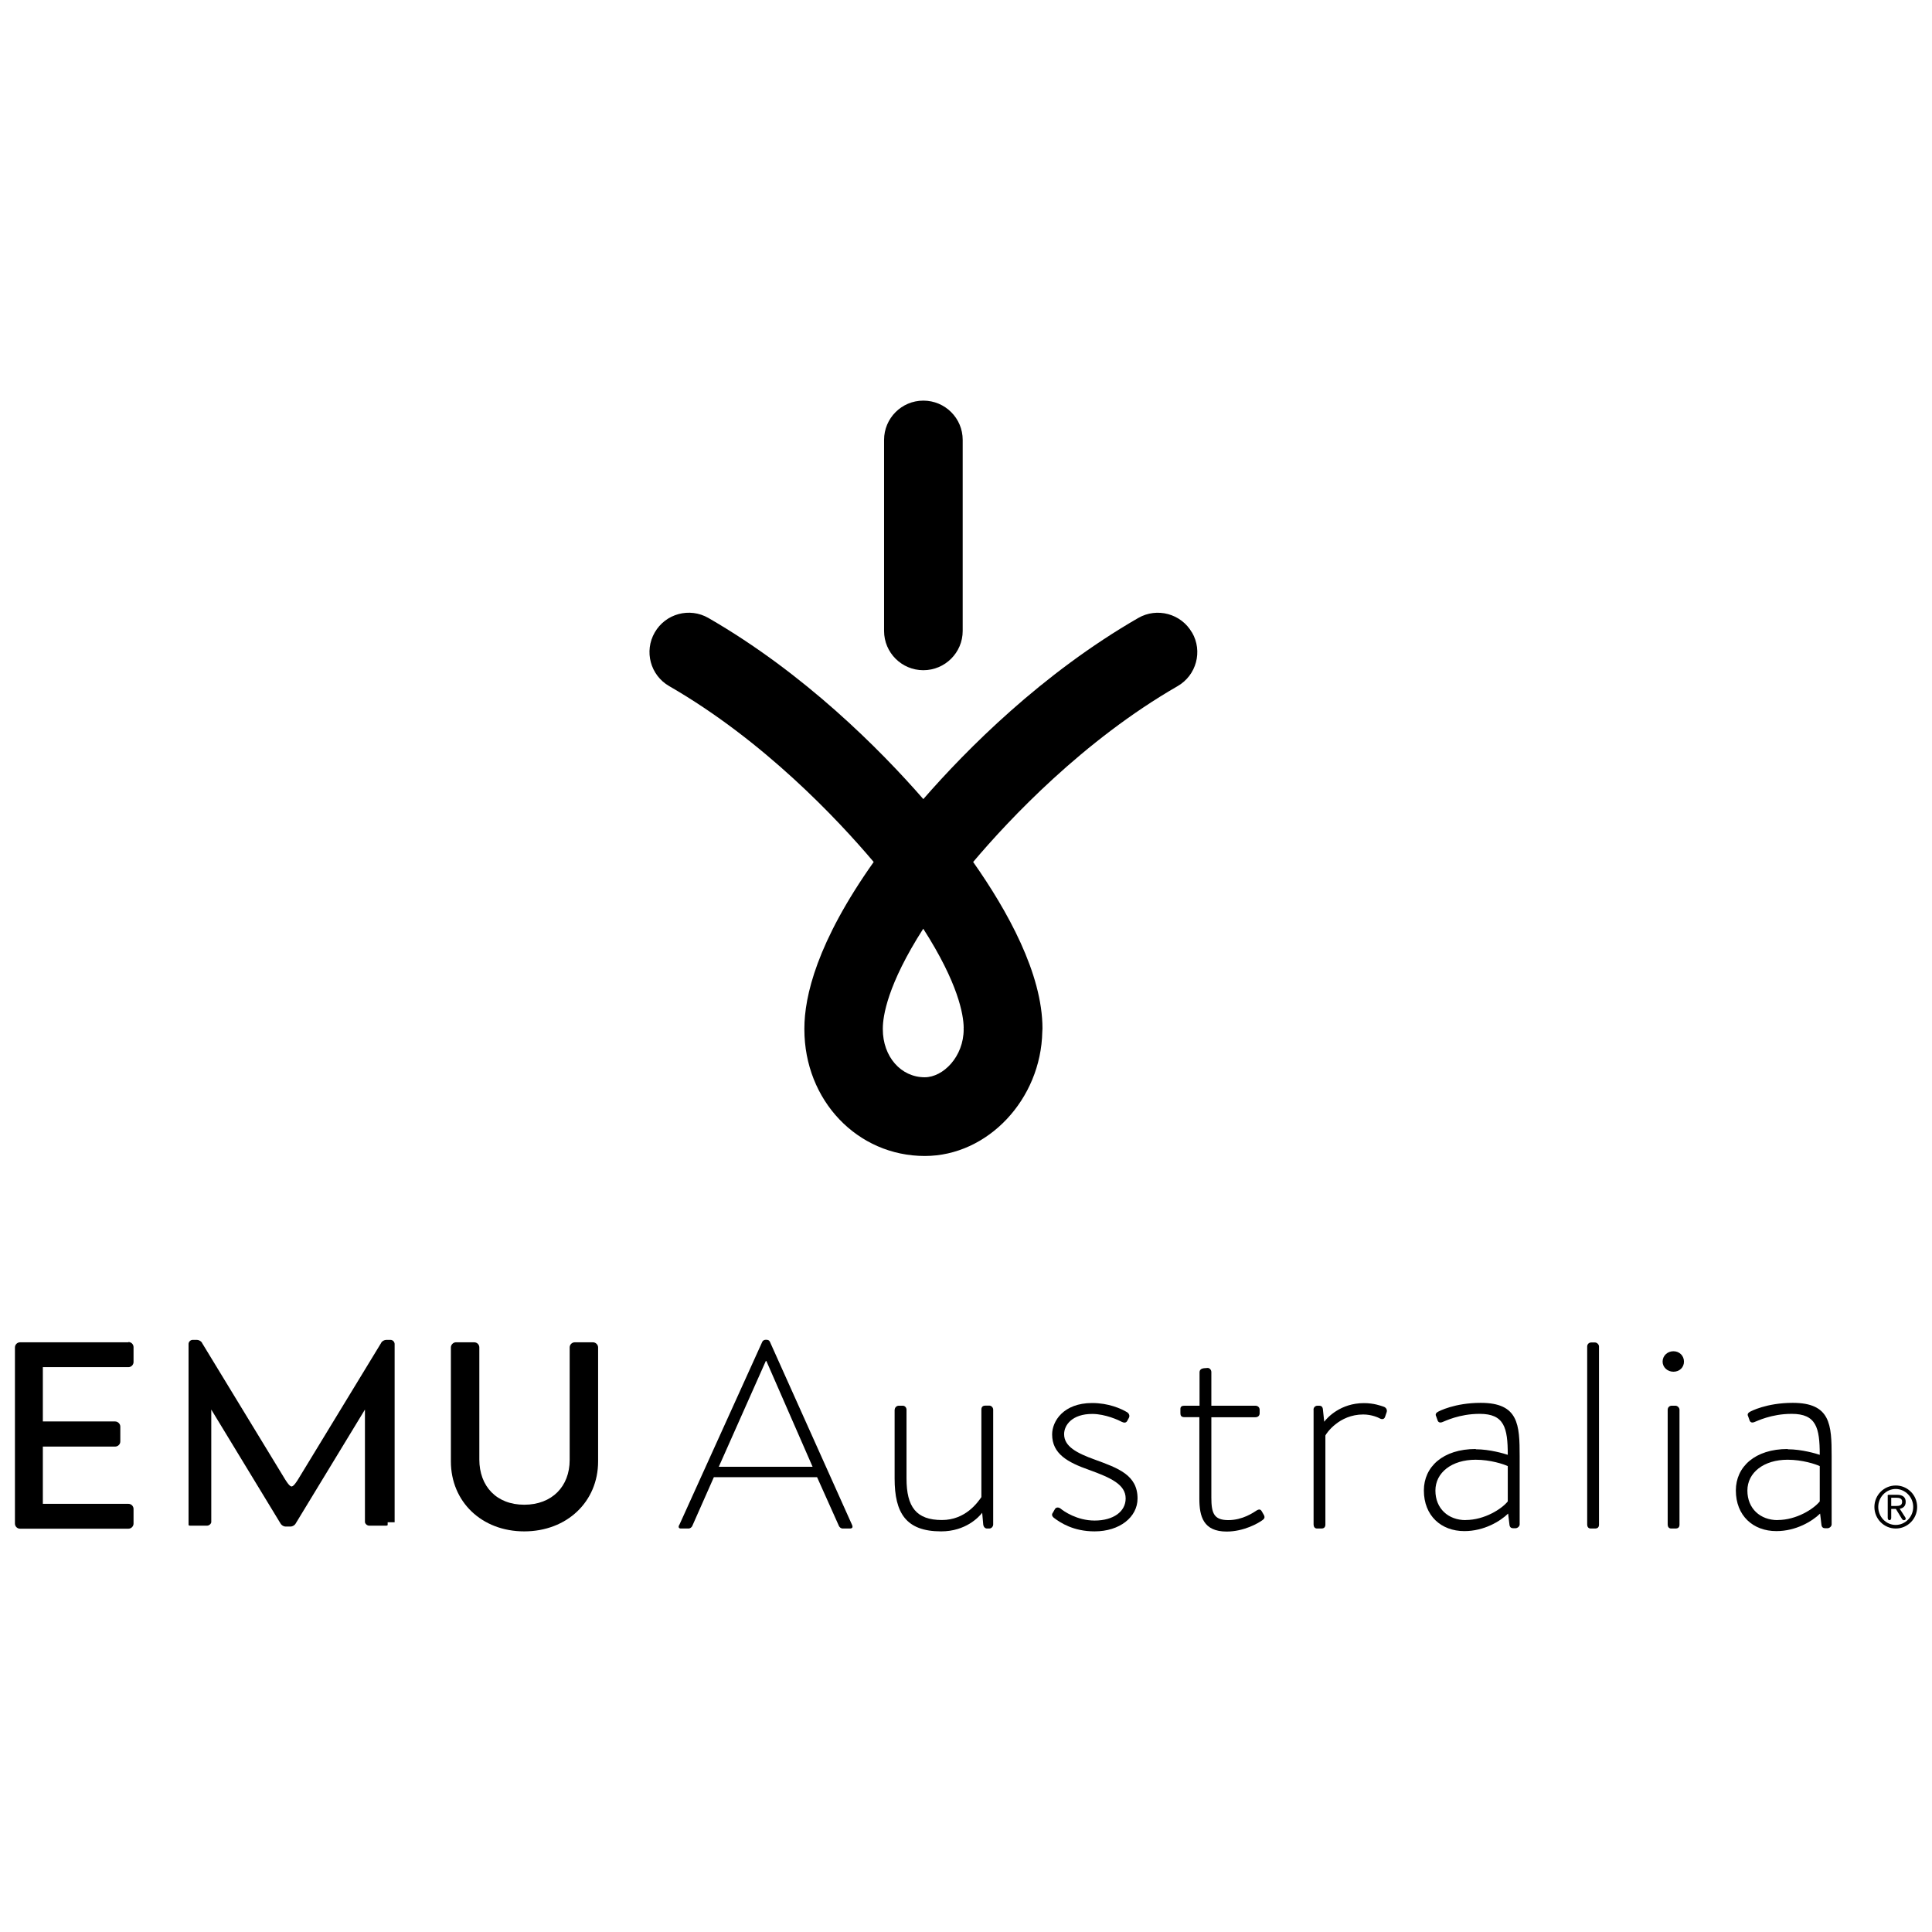 <?xml version="1.0" encoding="UTF-8"?>
<svg id="Calque_1" data-name="Calque 1" xmlns="http://www.w3.org/2000/svg" viewBox="0 0 216 216">
  <defs>
    <style>
      .cls-1 {
        fill: #000;
        stroke-width: 0px;
      }
    </style>
  </defs>
  <g>
    <g>
      <path class="cls-1" d="M107.74,115.07c0,3.08-2.3,5.37-4.35,5.37-2.67,0-4.69-2.31-4.69-5.37,0-.03,0-.05,0-.08,0,0,0,0,0,0,0-1.37.51-4.9,4.52-11.16,3.92,6.11,4.5,9.61,4.52,11.05,0,.07-.01.13-.01.19M133.26,70.71c-1.21-2.1-3.9-2.83-6-1.62-10.76,6.2-19.18,14.68-24.03,20.25-4.85-5.56-13.28-14.05-24.03-20.25-2.1-1.21-4.79-.49-6,1.62-1.21,2.1-.49,4.79,1.62,6,10.55,6.08,18.82,14.88,22.86,19.66-6.36,8.98-7.75,15.04-7.75,18.62,0,.02,0,.05,0,.08h0c0,7.95,5.92,14.17,13.47,14.17,7.04,0,12.99-6.34,13.13-13.9.01-.11.02-.23.02-.35,0-6.12-3.9-13.15-7.75-18.62,4.04-4.78,12.31-13.58,22.86-19.66,2.1-1.21,2.83-3.9,1.61-6"/>
      <path class="cls-1" d="M103.23,74.93c2.43,0,4.4-1.97,4.4-4.39v-21.36c0-2.43-1.97-4.39-4.4-4.39s-4.39,1.97-4.39,4.39v21.36c0,2.43,1.97,4.39,4.39,4.39"/>
    </g>
    <g>
      <g>
        <path class="cls-1" d="M100.03,157.61c0-.24.21-.45.45-.45h.45c.24,0,.42.21.42.45v7.69c0,3.18,1.09,4.64,3.96,4.64,2.63,0,3.99-1.96,4.41-2.56v-9.78c0-.3.15-.45.45-.45h.45c.21,0,.42.21.42.45v12.84c0,.24-.21.45-.42.45h-.27c-.24,0-.39-.21-.42-.42l-.12-1.34c-.36.47-1.84,2.08-4.59,2.08-3.93,0-5.2-2.05-5.2-5.91v-7.69Z"/>
        <path class="cls-1" d="M117.67,169.19l.27-.47c.12-.21.39-.24.63-.06.36.3,1.84,1.34,3.81,1.34,2.11,0,3.47-1.01,3.47-2.47,0-1.57-1.69-2.32-4.05-3.18-2.45-.86-4.17-1.81-4.17-3.98,0-1.48,1.27-3.51,4.47-3.51,1.84,0,3.23.62,3.93,1.04.21.15.3.39.18.62l-.18.33c-.12.24-.36.24-.6.12-.33-.18-1.84-.89-3.32-.89-2.21,0-3.14,1.22-3.14,2.26,0,1.37,1.39,2.11,3.44,2.85,2.6.95,4.77,1.72,4.77,4.34,0,2.08-1.99,3.68-4.8,3.68-2.36,0-3.81-.95-4.56-1.52-.15-.12-.27-.3-.15-.51"/>
        <path class="cls-1" d="M134.11,158.44h-1.69c-.36,0-.45-.18-.45-.45v-.47c0-.27.18-.36.45-.36h1.69v-3.74c0-.27.21-.42.48-.45l.39-.03c.24-.03.45.21.45.45v3.77h4.92c.3,0,.48.21.48.45v.39c0,.27-.18.45-.48.45h-4.92v8.97c0,1.78.3,2.53,1.9,2.53s2.78-.83,3.2-1.1c.33-.18.45-.03.54.12l.24.42c.12.24.06.39-.12.53-.51.39-2.14,1.31-4.05,1.31-2.6,0-3.05-1.69-3.05-3.66v-9.12Z"/>
        <path class="cls-1" d="M146.85,157.61c0-.24.18-.45.45-.45h.21c.21,0,.36.12.39.39l.15,1.4c.36-.48,1.84-2.08,4.44-2.08,1.12,0,1.9.3,2.18.39.3.09.45.36.36.62l-.18.53c-.09.27-.33.3-.57.18-.15-.09-.91-.45-1.87-.45-2.72,0-4.14,2.14-4.23,2.35v9.95c0,.3-.15.45-.45.45h-.48c-.27,0-.39-.21-.39-.45v-12.84Z"/>
        <path class="cls-1" d="M163.86,169.94c2.11,0,4.05-1.25,4.71-2.08v-3.95c-.45-.21-1.93-.71-3.59-.71-2.66,0-4.5,1.43-4.5,3.45s1.45,3.3,3.38,3.3M164.98,162.03c1.6,0,3.23.5,3.59.62,0-3.03-.39-4.58-3.14-4.58-2.3,0-3.9.83-4.17.92-.3.12-.48,0-.54-.21l-.15-.42c-.15-.27.03-.42.18-.51.09-.06,1.87-1.01,4.8-1.01,4.23,0,4.35,2.44,4.35,5.97v7.61c0,.24-.24.44-.48.44h-.24c-.24,0-.39-.12-.42-.39l-.15-1.25c-.88.86-2.69,1.96-4.89,1.96-2.6,0-4.53-1.72-4.53-4.55,0-2.64,2.14-4.63,5.8-4.63"/>
        <path class="cls-1" d="M177.45,150.54c0-.24.18-.45.45-.45h.42c.21,0,.45.21.45.45v19.91c0,.3-.15.44-.45.44h-.48c-.27,0-.39-.21-.39-.44v-19.91Z"/>
        <path class="cls-1" d="M186.45,157.61c0-.24.18-.45.45-.45h.42c.21,0,.45.21.45.45v12.84c0,.3-.15.44-.45.44h-.48c-.27,0-.39-.21-.39-.44v-12.84ZM185.88,152.23c0-.65.54-1.16,1.21-1.16s1.18.5,1.18,1.16-.51,1.13-1.18,1.13-1.21-.5-1.21-1.13"/>
        <path class="cls-1" d="M198.74,169.94c2.12,0,4.05-1.25,4.71-2.08v-3.95c-.45-.21-1.93-.71-3.59-.71-2.66,0-4.5,1.43-4.5,3.45s1.45,3.3,3.38,3.3M199.86,162.03c1.6,0,3.23.5,3.59.62,0-3.03-.39-4.58-3.14-4.58-2.3,0-3.9.83-4.17.92-.3.12-.48,0-.54-.21l-.15-.42c-.15-.27.03-.42.18-.51.09-.06,1.87-1.01,4.8-1.01,4.23,0,4.35,2.44,4.35,5.97v7.61c0,.24-.24.44-.48.44h-.24c-.24,0-.39-.12-.42-.39l-.15-1.25c-.88.86-2.69,1.96-4.89,1.96-2.6,0-4.53-1.72-4.53-4.55,0-2.64,2.14-4.63,5.8-4.63"/>
        <path class="cls-1" d="M90.85,163.99l-5.17-11.83h-.06l-5.26,11.83h10.48ZM75.93,170.53l9.3-20.53c.06-.12.21-.21.36-.21h.09c.15,0,.3.03.39.21l9.21,20.53c.06.18.06.36-.27.36h-.79c-.21,0-.36-.15-.42-.27l-2.45-5.47h-11.54l-2.42,5.47c-.06.12-.21.27-.42.27h-.85c-.21,0-.3-.12-.21-.36"/>
      </g>
      <path class="cls-1" d="M14.35,150.07H2.25c-.33,0-.58.27-.58.57v19.7c0,.3.24.57.58.57h12.1c.33,0,.58-.27.58-.57v-1.64c0-.3-.24-.57-.58-.57H4.79v-6.4h8.08c.3,0,.58-.24.58-.57v-1.67c0-.3-.27-.57-.58-.57H4.79v-6.07h9.56c.33,0,.58-.27.58-.57v-1.67c0-.3-.24-.57-.58-.57"/>
      <path class="cls-1" d="M66.3,150.07h-2.03c-.33,0-.58.27-.58.57v12.59c0,2.95-1.97,5-5.08,5s-5.02-2.08-5.02-5.06v-12.53c0-.3-.24-.57-.58-.57h-2.03c-.3,0-.57.27-.57.57v12.74c0,4.52,3.45,7.83,8.2,7.83s8.26-3.3,8.26-7.83v-12.74c0-.3-.27-.57-.58-.57"/>
      <path class="cls-1" d="M44.12,170.19s0-.02,0-.04v-19.91c-.02-.24-.22-.44-.46-.44h-.48c-.2,0-.46.14-.56.31,0,0,0,.01,0,.02h0s0,0,0,0l-9.26,15.21s-.02.03-.05.08c-.03.05-.07.1-.09.14,0,.01-.02.03-.03.04,0,.02-.02.03-.03.05-.03.05-.07.1-.1.14-.03.04-.06.08-.09.12-.03.03-.05.06-.08.09-.02.02-.04.05-.07.07-.02.02-.04.03-.06.05-.02.01-.03.02-.05.03-.01,0-.03.02-.04.02-.01,0-.03.01-.05.02,0,0,0,0,0,0,0,0,0,0,0,0,0,0-.01,0-.02,0,0,0-.01,0-.02,0,0,0,0,0,0,0,0,0,0,0,0,0-.02,0-.03,0-.05-.02-.01,0-.03-.01-.04-.02-.02-.01-.03-.02-.05-.03-.02-.02-.04-.03-.06-.05-.02-.02-.05-.05-.07-.07-.03-.03-.05-.06-.08-.09-.03-.04-.06-.08-.09-.12-.03-.05-.07-.09-.1-.14-.01-.02-.02-.03-.03-.05,0-.01-.02-.03-.03-.04-.02-.04-.06-.09-.09-.14-.03-.05-.05-.08-.05-.08l-9.26-15.21s0,0,0,0h0s0-.01,0-.02c-.1-.17-.36-.31-.56-.31h-.48c-.24,0-.45.21-.46.44v19.91s0,.02,0,.04h0s0,.01,0,.02c0,0,0,.01,0,.02,0,0,0,.01,0,.02,0,0,0,.01,0,.02,0,0,0,.01,0,.02,0,0,0,.01,0,.02,0,0,0,0,0,0,0,0,0,0,0,0,0,0,0,.01,0,.02,0,0,0,.01,0,.02,0,0,0,.01,0,.02,0,0,0,.01,0,.02,0,0,0,0,0,.01,0,0,0,.01,0,.02,0,0,0,0,0,.01,0,0,0,0,0,0,0,0,0,0,0,0,0,0,0,0,0,0,0,0,0,0,0,0,0,0,0,0,0,0,0,0,0,0,0,0,0,0,0,0,0,0,0,0,0,0,0,0,0,0,0,0,0,0,0,0,0,0,0,0,0,0,0,0,0,.01,0,0,0,0,0,.01,0,0,0,0,0,.01,0,0,0,0,0,.01,0,0,0,0,0,.01,0,0,0,0,0,.01,0,0,0,0,0,.01,0,0,0,0,0,.01,0,0,0,0,.01.01,0,0,0,0,0,0,0,0,0,0,0,0,0,0,0,0,0,0,0,0,0,0,0,0,0,0,0,0,0,0,0,0,0,0,0,0,0,0,0,0,0,0,0,0,0,0,0,0,0,0,0,0,0,0,0,0,0,0,0,0,0,0,0,0,0,0,0,0,0,0,0,0,0,0,.01,0,.02.01,0,0,0,0,0,0,0,0,.01,0,.02.01,0,0,0,0,0,0,0,0,0,0,0,0,0,0,0,0,0,0,0,0,0,0,0,0,0,0,0,0,0,0,0,0,0,0,.01,0,0,0,0,0,0,0,0,0,0,0,0,0,0,0,0,0,0,0,0,0,.01,0,.02.01,0,0,0,0,0,0,0,0,.02,0,.02.01,0,0,0,0,0,0,0,0,0,0,0,0,0,0,.02,0,.03.01,0,0,0,0,0,0,0,0,0,0,.01,0,0,0,0,0,.01,0,0,0,0,0,0,0,0,0,0,0,0,0,0,0,0,0,.01,0,0,0,0,0,.01,0,0,0,0,0,0,0,0,0,.01,0,.02,0,0,0,.01,0,.02,0,0,0,0,0,0,0,0,0,0,0,0,0,.01,0,.02,0,.03,0,0,0,0,0,0,0,.02,0,.05,0,.07,0,0,0,0,0,0,0,.01,0,.02,0,.03,0,0,0,0,0,.01,0,0,0,.02,0,.02,0h1.68c.06,0,.12-.01.17-.03.04-.01.07-.03.1-.05.12-.07.2-.19.22-.3,0-.01,0-.02,0-.04v-12.56s0,0,0,0c0,0,0,0,0,0,0,0,0,0,0,0,0,0,0,0,0,0,0,0,0,0,0,0,0,0,0,0,0,0,0,0,0,0,0,0,0,0,0,0,0,0,0,0,0,0,0,0,0,0,0,0,0,0,0,0,0,0,0,0,0,0,0,0,0,0,0,0,0,0,0,0,0,0,0,0,0,0,0,0,0,0,0,0,0,0,0,0,0,0,0,0,0,0,0,0,0,0,0,0,0,0,0,0,0,0,0,0,0,0,0,0,0,0,0,0,0,0,0,0,0,0,0,0,0,0,0,0,0,0,0,0,0,0,0,0,0,0,0,0,0,0,0,0,0,0,0,0,0,0h0s0,0,0,0c0,0,0,0,0,0l7.75,12.75c.04.07.11.14.19.2.11.08.26.13.38.13h.54c.12,0,.26-.05.38-.13.08-.06.15-.12.19-.2l7.75-12.75s0,0,0,0c0,0,0,0,0,0h0s0,0,0,0c0,0,0,0,0,0,0,0,0,0,0,0,0,0,0,0,0,0,0,0,0,0,0,0,0,0,0,0,0,0,0,0,0,0,0,0,0,0,0,0,0,0,0,0,0,0,0,0,0,0,0,0,0,0,0,0,0,0,0,0,0,0,0,0,0,0,0,0,0,0,0,0,0,0,0,0,0,0,0,0,0,0,0,0,0,0,0,0,0,0,0,0,0,0,0,0,0,0,0,0,0,0,0,0,0,0,0,0,0,0,0,0,0,0,0,0,0,0,0,0,0,0,0,0,0,0,0,0,0,0,0,0,0,0,0,0,0,0,0,0,0,0,0,0,0,0,0,0,0,0v12.56s0,.02,0,.04c.03.12.11.23.22.3.03.02.06.03.1.05.05.02.11.03.17.03h1.68s.02,0,.02,0c0,0,0,0,.01,0,.01,0,.02,0,.03,0,0,0,0,0,0,0,.02,0,.05,0,.07,0,0,0,0,0,0,0,.01,0,.02,0,.03,0,0,0,0,0,0,0,0,0,0,0,0,0,0,0,.01,0,.02,0,0,0,.01,0,.02,0,0,0,0,0,0,0,0,0,0,0,.01,0,0,0,0,0,.01,0,0,0,0,0,0,0,0,0,0,0,0,0,0,0,0,0,.01,0,0,0,0,0,.01,0,0,0,0,0,0,0,0,0,.02,0,.03-.01,0,0,0,0,0,0,0,0,0,0,0,0,0,0,.02,0,.02-.01,0,0,0,0,0,0,0,0,.02,0,.02-.01,0,0,0,0,0,0,0,0,0,0,0,0,0,0,0,0,0,0,0,0,0,0,.01,0,0,0,0,0,0,0,0,0,0,0,0,0,0,0,0,0,0,0,0,0,0,0,0,0,0,0,0,0,0,0,0,0,.01,0,.02-.01,0,0,0,0,0,0,0,0,.01,0,.02-.01,0,0,0,0,0,0,0,0,0,0,0,0,0,0,0,0,0,0,0,0,0,0,0,0,0,0,0,0,0,0,0,0,0,0,0,0,0,0,0,0,0,0,0,0,0,0,0,0,0,0,0,0,0,0,0,0,0,0,0,0,0,0,0,0,0,0,0,0,0,0,0,0,0,0,0,0,.01-.01,0,0,0,0,0-.01,0,0,0,0,0-.01,0,0,0,0,0-.01,0,0,0,0,0-.01,0,0,0,0,0-.01,0,0,0,0,0-.01,0,0,0,0,0-.01,0,0,0,0,0-.01,0,0,0,0,0,0,0,0,0,0,0,0,0,0,0,0,0,0,0,0,0,0,0,0,0,0,0,0,0,0,0,0,0,0,0,0,0,0,0,0,0,0,0,0,0,0,0,0,0,0,0,0,0,0,0,0,0,0,0,0,0,0,0,0,0-.01,0,0,0-.01,0-.02,0,0,0,0,0-.01,0,0,0-.01,0-.02,0,0,0-.01,0-.02,0,0,0-.01,0-.02,0,0,0-.01,0-.02,0,0,0,0,0,0,0,0,0,0,0,0,0,0,0-.01,0-.02,0,0,0-.01,0-.02,0,0,0-.01,0-.02,0,0,0-.01,0-.02,0,0,0-.01,0-.02,0,0,0-.01,0-.02h0Z"/>
    </g>
  </g>
  <g>
    <path class="cls-1" d="M211.05,167.24v2.45c0,.15.07.27.2.27.12,0,.19-.12.19-.27v-.99h.52l.67,1.1c.07.12.15.16.23.16.12,0,.2-.08.2-.16,0-.09-.04-.14-.09-.22l-.58-.9c.34-.05.67-.26.67-.77s-.32-.79-.96-.79h-.94c-.1,0-.12.04-.12.12M211.44,167.45h.6c.31,0,.62.07.62.44,0,.45-.34.48-.73.48h-.49v-.92Z"/>
    <path class="cls-1" d="M209.56,168.48c0,1.33,1.07,2.41,2.39,2.41s2.39-1.08,2.39-2.41-1.07-2.4-2.39-2.4-2.39,1.07-2.39,2.4M213.9,168.48c0,1.11-.89,2.01-1.96,2.01s-1.95-.9-1.95-2.01.89-2.01,1.95-2.01,1.96.9,1.96,2.01"/>
  </g>
</svg>